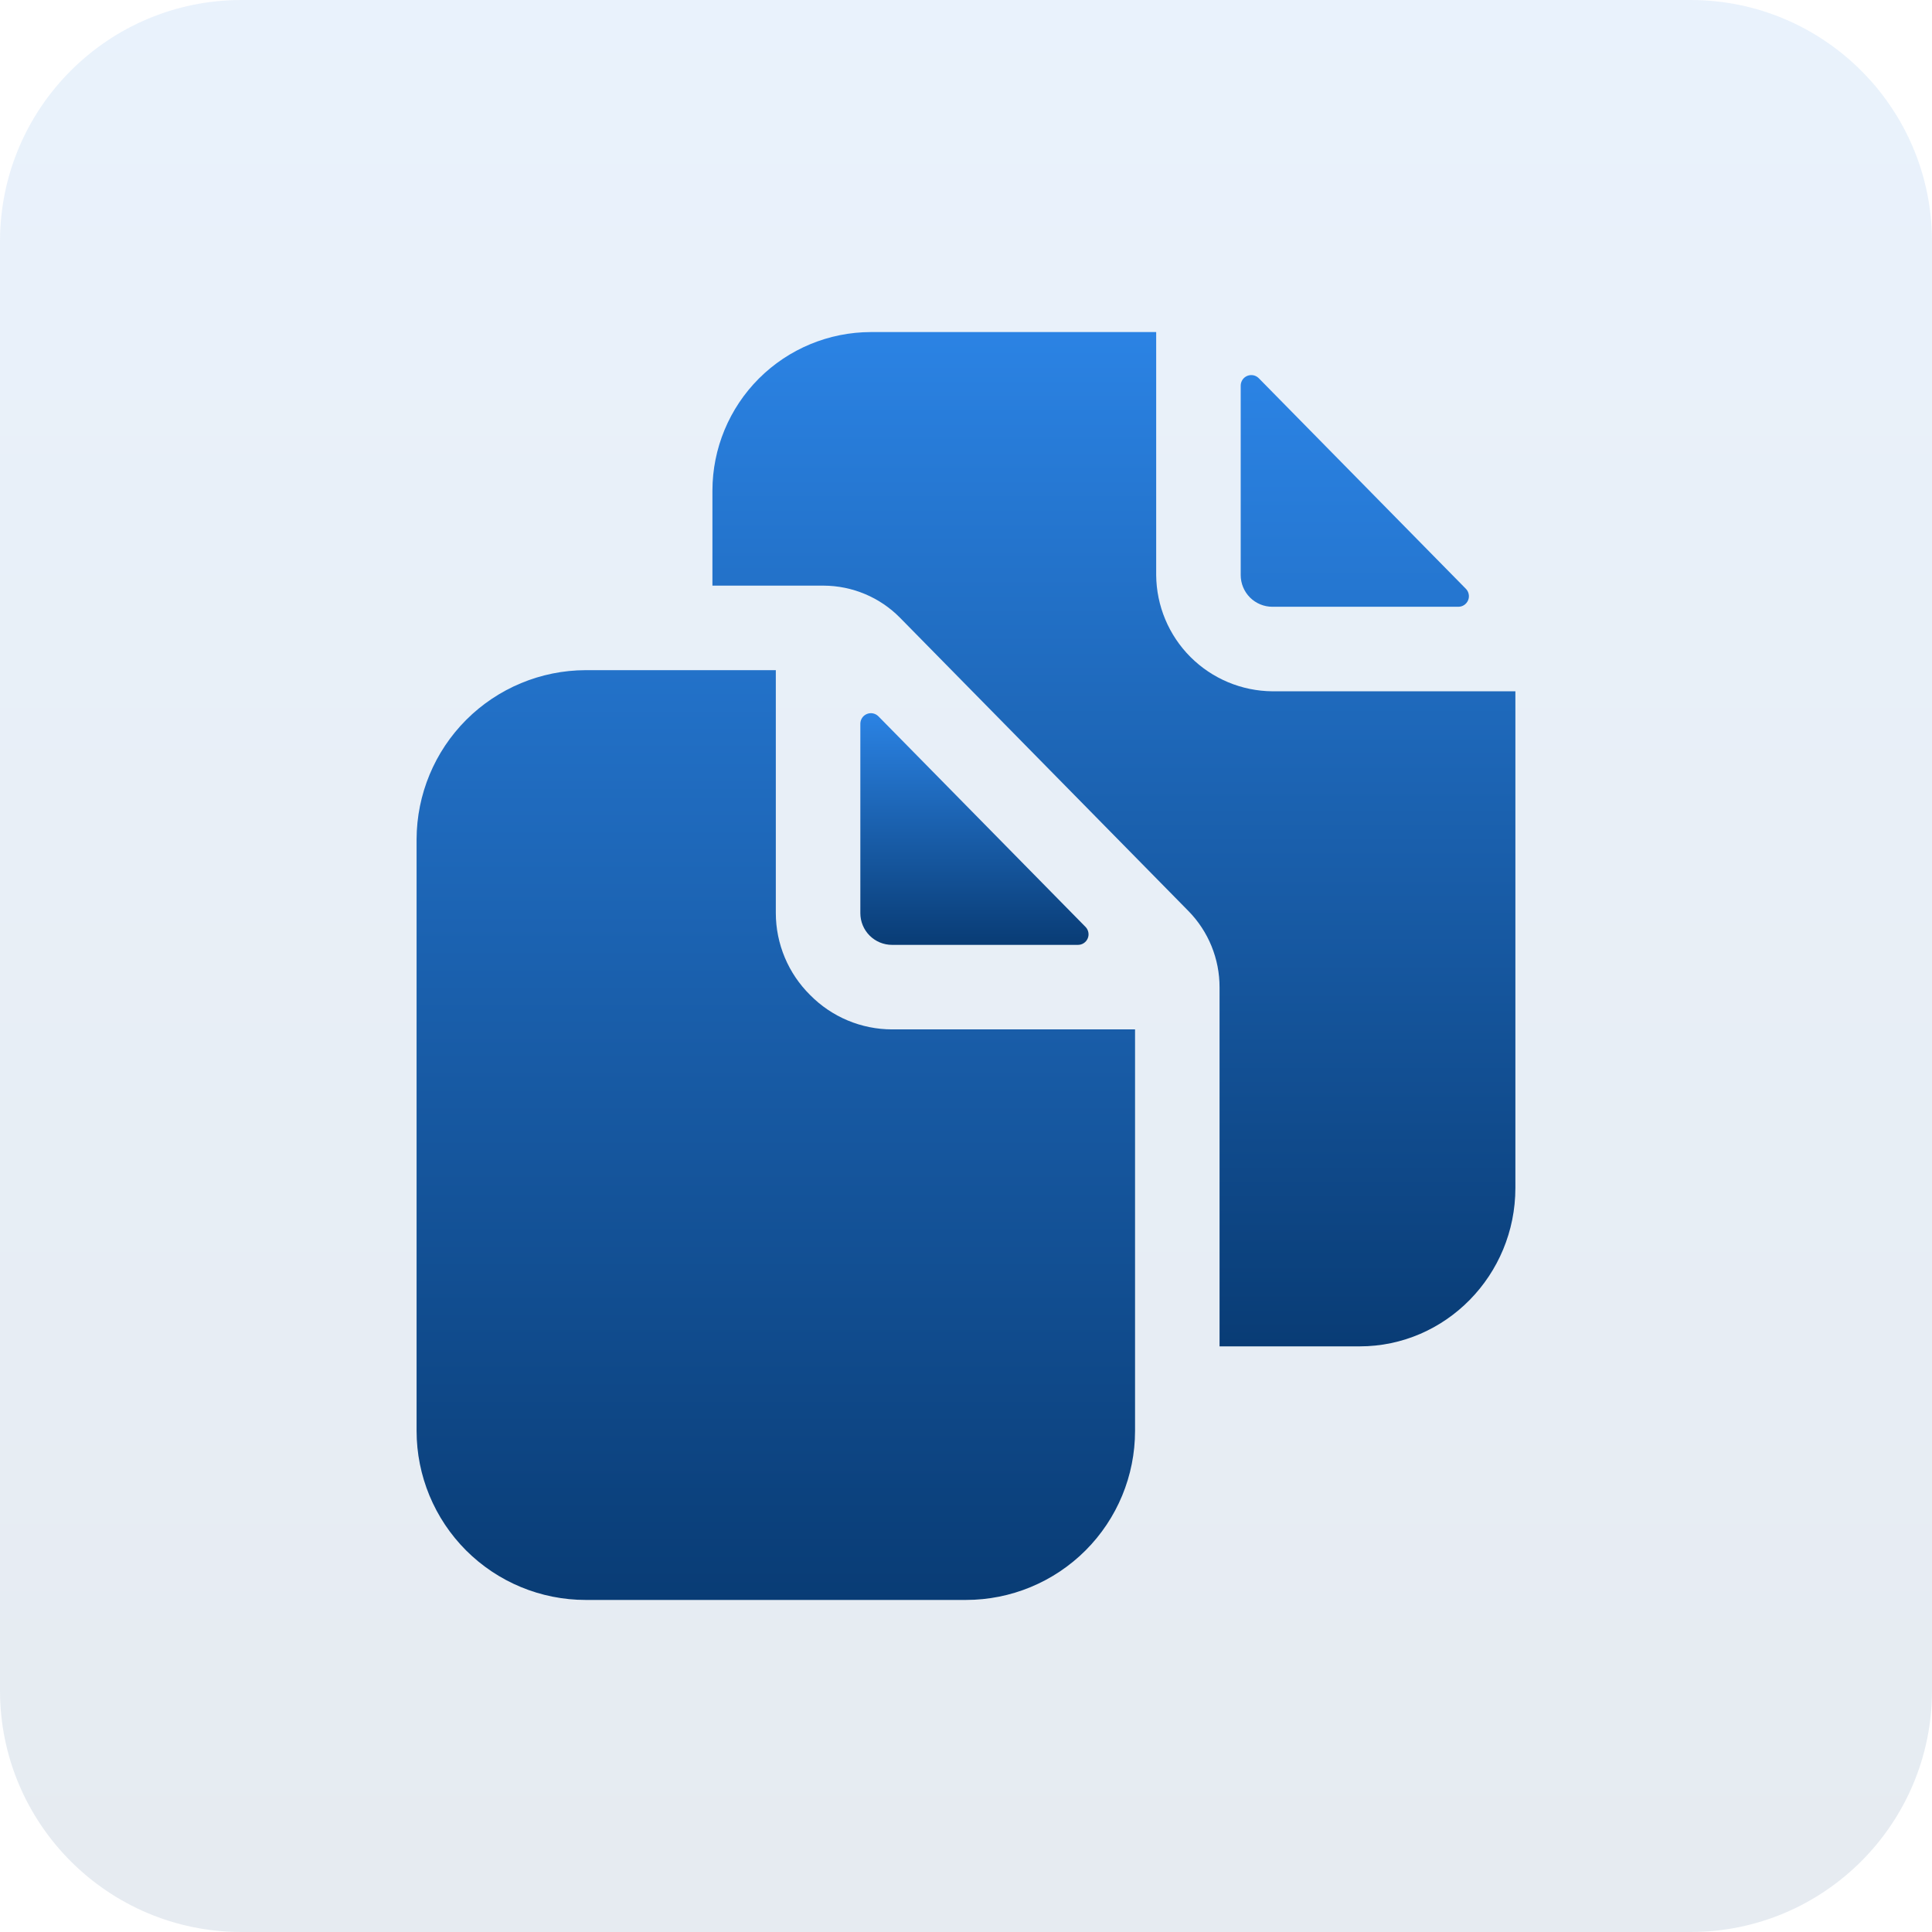<svg width="80" height="80" viewBox="0 0 80 80" fill="none" xmlns="http://www.w3.org/2000/svg">
<path d="M0 10C0 4.477 4.477 0 10 0H70C75.523 0 80 4.477 80 10V70C80 75.523 75.523 80 70 80H10C4.477 80 0 75.523 0 70V10Z" fill="url(#paint0_linear_1_264)" fill-opacity="0.1"/>
<path d="M44.636 39.125C44.723 39.125 44.807 39.1 44.879 39.052C44.95 39.004 45.007 38.937 45.04 38.857C45.074 38.778 45.083 38.69 45.066 38.605C45.05 38.521 45.01 38.443 44.949 38.381L36.374 29.662C36.313 29.6 36.235 29.558 36.15 29.54C36.065 29.523 35.977 29.531 35.897 29.564C35.816 29.597 35.747 29.653 35.699 29.725C35.651 29.797 35.625 29.882 35.625 29.969V37.812C35.625 38.16 35.763 38.494 36.009 38.74C36.256 38.987 36.589 39.125 36.938 39.125H44.636Z" fill="url(#paint1_linear_1_264)"/>
<path d="M33.547 41.203C33.098 40.76 32.741 40.232 32.497 39.65C32.253 39.068 32.126 38.444 32.125 37.812V27.75H24.25C22.395 27.755 20.618 28.495 19.306 29.806C17.995 31.118 17.256 32.895 17.25 34.75V59.25C17.25 61.106 17.988 62.887 19.3 64.2C20.613 65.512 22.393 66.25 24.25 66.25H40C41.856 66.25 43.637 65.512 44.95 64.2C46.263 62.887 47 61.106 47 59.25V42.625H36.938C36.306 42.624 35.682 42.498 35.1 42.254C34.518 42.01 33.99 41.653 33.547 41.203ZM52.688 25.125H60.386C60.473 25.125 60.557 25.1 60.629 25.052C60.7 25.004 60.757 24.936 60.79 24.857C60.824 24.778 60.833 24.69 60.816 24.605C60.8 24.521 60.76 24.443 60.699 24.381L52.124 15.662C52.063 15.6 51.985 15.557 51.9 15.54C51.815 15.523 51.727 15.531 51.647 15.564C51.566 15.597 51.497 15.653 51.449 15.725C51.401 15.797 51.375 15.882 51.375 15.969V23.812C51.375 24.16 51.513 24.494 51.759 24.741C52.006 24.987 52.339 25.125 52.688 25.125Z" fill="url(#paint2_linear_1_264)"/>
<path d="M52.688 28.625C51.414 28.615 50.196 28.105 49.295 27.205C48.395 26.304 47.885 25.086 47.875 23.812V13.75H36.062C34.323 13.752 32.655 14.444 31.424 15.674C30.194 16.905 29.502 18.573 29.5 20.312V24.25H34.107C34.695 24.252 35.277 24.371 35.819 24.599C36.361 24.826 36.853 25.159 37.266 25.578L49.205 37.718C50.038 38.563 50.503 39.704 50.499 40.89V55.75H56.301C59.857 55.75 62.749 52.806 62.749 49.188V28.625H52.688Z" fill="url(#paint3_linear_1_264)"/>
<defs>
<linearGradient id="paint0_linear_1_264" x1="40" y1="0" x2="40" y2="80" gradientUnits="userSpaceOnUse">
<stop stop-color="#2B83E4"/>
<stop offset="1" stop-color="#093C75"/>
</linearGradient>
<linearGradient id="paint1_linear_1_264" x1="40.35" y1="29.531" x2="40.35" y2="39.125" gradientUnits="userSpaceOnUse">
<stop stop-color="#2B83E4"/>
<stop offset="1" stop-color="#093C75"/>
</linearGradient>
<linearGradient id="paint2_linear_1_264" x1="39.037" y1="15.531" x2="39.037" y2="66.25" gradientUnits="userSpaceOnUse">
<stop stop-color="#2B83E4"/>
<stop offset="1" stop-color="#093C75"/>
</linearGradient>
<linearGradient id="paint3_linear_1_264" x1="46.124" y1="13.75" x2="46.124" y2="55.75" gradientUnits="userSpaceOnUse">
<stop stop-color="#2B83E4"/>
<stop offset="1" stop-color="#093C75"/>
</linearGradient>
</defs>
</svg>
